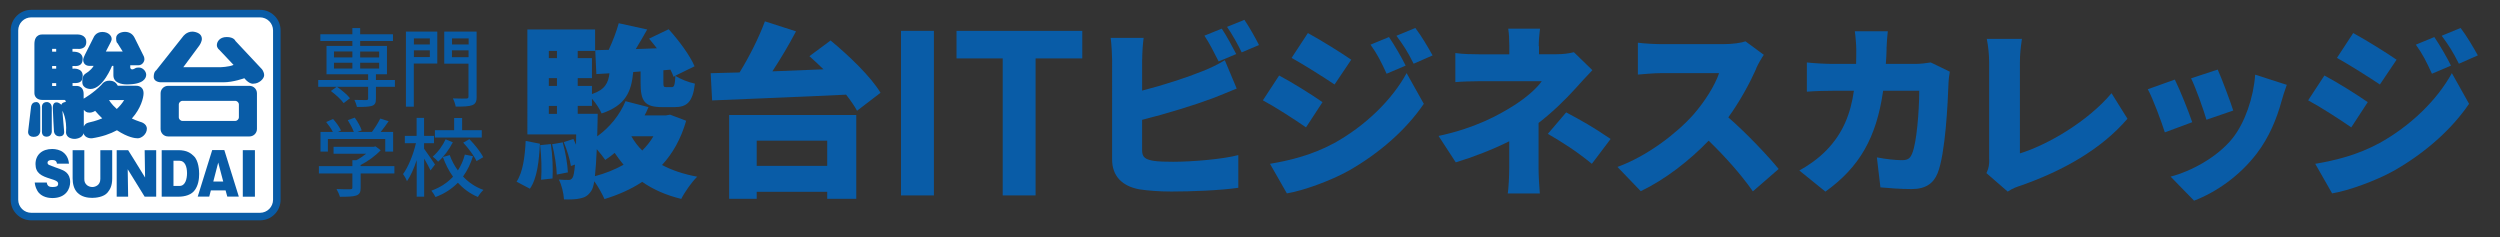 <?xml version="1.0" encoding="UTF-8"?><svg id="b" xmlns="http://www.w3.org/2000/svg" viewBox="0 0 295 28"><rect x="0" y="0" width="295" height="28" fill="#333333" stroke="none"/><defs><style>.c{fill:#095ca7;}.c,.d,.e{stroke-width:0px;}.d{fill:#095ca7;}.e{fill:#fff;}</style></defs><path class="d" d="M60.96,21.43c.74-1.11.98-2.93,1.07-4.8l1.68.33c-.11,2.03-.31,4.06-1.18,5.31l-1.57-.83ZM80.96,14.27c-.61,2.12-1.57,3.82-2.84,5.2,1.18.63,2.58,1.09,4.15,1.38-.63.61-1.48,1.81-1.88,2.62-1.81-.44-3.32-1.11-4.61-2.01-1.31.87-2.82,1.53-4.45,2.03-.26-.59-.74-1.46-1.2-2.1-.11.59-.22.96-.39,1.18-.37.55-.76.74-1.31.85-.46.11-1.14.13-1.88.11-.04-.72-.28-1.73-.61-2.34.48.04.85.04,1.11.04.22.02.37-.04.52-.28.11-.17.2-.63.28-1.53l-.48.17c-.11-.76-.48-1.94-.85-2.82l1.14-.37c.11.22.2.44.31.68l.02-1.22h-5.76V3.48h7.99v2.53h-2.05v.85h1.68v2.36h-1.68v.92h1.68v.96c1.55-.52,1.92-1.31,2.07-2.45l-1.55.09-.13-2.82,1.59-.04c.48-1.03.92-2.18,1.18-3.14l3.36.74c-.44.79-.9,1.57-1.35,2.31l2.49-.09c-.31-.39-.61-.79-.92-1.14l2.31-1.11c1.18,1.29,2.51,3.08,3.06,4.37l-2.27,1.11c.48.37,1.59.79,2.31.94-.26,2.21-.96,2.77-2.42,2.77h-1.44c-2.14,0-2.55-.76-2.55-2.9v-1.31l-.87.07c-.22,2.31-.87,3.93-3.73,4.89-.2-.5-.68-1.22-1.14-1.75v.85h-1.68v.94h2.36s-.02.68-.02.98l-.04,1.68c1.46-1.05,2.66-2.51,3.34-4.15l2.71.7c-.13.33-.28.65-.46.98h2.51l.5-.09,1.9.72ZM65,17c.2,1.29.26,2.97.2,4.06l-1.35.15c.09-1.11.04-2.77-.11-4.08l1.27-.13ZM64.76,6.01v.85h.96v-.85h-.96ZM65.72,9.22h-.96v.92h.96v-.92ZM64.76,13.44h.96v-.94h-.96v.94ZM66.4,16.8c.33,1.14.57,2.6.61,3.54l-1.31.26c-.02-.96-.26-2.45-.55-3.58l1.24-.22ZM73.58,19.44c-.37-.44-.72-.92-1.05-1.4-.35.31-.72.57-1.11.83-.22-.33-.61-.81-1-1.27-.07,1.38-.13,2.4-.22,3.19,1.24-.33,2.38-.79,3.38-1.35ZM74.5,16.08c.35.61.76,1.18,1.29,1.68.5-.5.96-1.07,1.31-1.68h-2.6ZM79.48,9.05c-.09-.26-.22-.52-.37-.83l-.83.07v1.42c0,.52.04.57.35.57h.61c.31,0,.39-.17.46-1.33l-.22.11Z"/><path class="d" d="M98,4.77c2.12,1.75,4.76,4.26,5.9,6.18l-2.77,2.12c-.31-.57-.76-1.22-1.29-1.9-5.7.28-11.7.5-15.81.68l-.17-3.21c1.03-.02,2.18-.07,3.41-.09,1.16-1.88,2.29-4.13,2.99-6.03l3.67,1.18c-.85,1.62-1.83,3.25-2.79,4.72,1.97-.09,4-.15,6.03-.24-.57-.55-1.11-1.07-1.66-1.55l2.51-1.86ZM86.04,13.57h15v9.89h-3.43v-.83h-8.32v.83h-3.25v-9.89ZM89.29,16.6v2.97h8.32v-2.97h-8.32Z"/><path class="d" d="M106.32,3.64h3.88v19.42h-3.88V3.64Z"/><path class="d" d="M118.32,6.89h-5.45v-3.25h14.84v3.25h-5.51v16.17h-3.88V6.89Z"/><path class="d" d="M134.77,7.02v3.67c2.55-.65,5.35-1.57,7.12-2.29.85-.33,1.64-.7,2.64-1.29l1.4,3.34c-.96.39-2.05.85-2.82,1.14-2.1.79-5.46,1.83-8.34,2.55v3.6c0,.85.41,1.07,1.35,1.24.63.09,1.4.11,2.31.11,2.27,0,5.9-.31,7.69-.79v3.86c-2.16.31-5.48.44-7.9.44-1.48,0-2.82-.11-3.78-.26-2.01-.37-3.21-1.55-3.21-3.52V7.02c0-.48-.07-1.81-.17-2.55h3.89c-.11.74-.17,1.92-.17,2.55ZM145.87,6.38l-2.07.87c-.46-.9-1.09-2.18-1.68-3.04l2.05-.83c.55.81,1.31,2.23,1.7,2.99ZM148.57,5.31l-2.05.87c-.44-.9-1.14-2.18-1.73-3.01l2.05-.83c.57.83,1.35,2.23,1.72,2.97Z"/><path class="d" d="M156.05,12.06l-1.94,2.97c-1.33-.92-3.54-2.36-5.09-3.19l1.92-2.93c1.57.83,3.89,2.29,5.11,3.14ZM157.36,16.93c3.76-2.07,6.9-5.15,8.62-8.3l2.03,3.62c-2.1,3.08-5.22,5.81-8.84,7.88-2.23,1.24-5.44,2.38-7.32,2.69l-1.99-3.49c2.47-.42,5.02-1.07,7.49-2.4ZM159.45,7.04l-1.97,2.93c-1.31-.87-3.54-2.29-5.07-3.14l1.92-2.93c1.53.83,3.87,2.29,5.11,3.14ZM165.87,7.74l-2.25.96c-.7-1.51-1.05-2.23-1.9-3.43l2.18-.9c.66.98,1.48,2.38,1.96,3.36ZM169.04,6.54l-2.23.98c-.76-1.51-1.18-2.14-2.03-3.3l2.23-.92c.72.94,1.51,2.29,2.03,3.23Z"/><path class="d" d="M181.6,5.44v.96h2.07c.76,0,1.46-.09,2.05-.24l2.18,2.12c-.63.66-1.42,1.51-1.94,2.1-1.14,1.27-2.71,2.82-4.41,4.13v5.33c0,.92.09,2.31.15,2.99h-3.78c.09-.59.17-2.07.17-2.99v-3.17c-1.96.98-4.24,1.86-6.31,2.49l-2.03-3.12c4.26-.9,7.1-2.45,8.93-3.62,1.53-.98,2.66-2.01,3.25-2.84h-7.25c-.81,0-2.25.04-2.95.11v-3.43c.9.13,2.12.15,2.88.15h3.49v-.96c0-.74-.04-1.51-.13-2.07h3.75c-.07.55-.15,1.35-.15,2.07ZM182.65,15.79l2.16-2.53c1.99,1.07,3.1,1.68,5.24,3.14l-2.21,2.93c-1.9-1.55-3.41-2.49-5.2-3.54Z"/><path class="d" d="M207.24,8.09c-.72,1.62-1.88,3.8-3.3,5.76,2.12,1.83,4.74,4.61,5.94,6.09l-3.04,2.64c-1.4-1.99-3.25-4.08-5.22-5.98-2.29,2.38-5.15,4.59-8.01,5.96l-2.75-2.86c3.54-1.29,6.99-3.97,8.93-6.14,1.42-1.62,2.6-3.54,3.06-4.93h-6.79c-.98,0-2.18.13-2.79.17v-3.76c.76.11,2.16.17,2.79.17h7.29c1.09,0,2.12-.15,2.62-.33l2.16,1.59c-.2.28-.66,1.05-.9,1.59Z"/><path class="d" d="M222.62,5.75c-.02.61-.04,1.22-.09,1.79h3.49c.55,0,1.2-.07,1.81-.17l2.25,1.09c-.07.35-.15.98-.15,1.2-.09,2.51-.37,8.47-1.29,10.77-.48,1.2-1.4,1.88-3.06,1.88-1.35,0-2.66-.11-3.69-.2l-.42-3.54c1.03.2,2.14.33,2.97.33.74,0,.98-.26,1.2-.81.52-1.2.83-5,.83-7.38h-4.26c-.79,5.52-2.77,9-6.81,11.9l-3.08-2.49c1.03-.57,2.23-1.38,3.23-2.42,1.9-1.97,2.82-4.24,3.21-6.99h-2.47c-.68,0-2.07.02-3.08.11v-3.45c1,.11,2.25.17,3.08.17h2.73c.02-.55.02-1.14.02-1.73,0-.48-.09-1.59-.17-2.12h3.89c-.07.52-.13,1.53-.15,2.05Z"/><path class="d" d="M234.72,18.83V7.34c0-.96-.13-2.03-.28-2.75h4.15c-.15,1-.24,1.79-.24,2.75v10.76c3.21-.98,7.97-3.73,10.81-7.1l1.88,3.01c-3.08,3.6-7.64,6.16-12.62,7.9-.33.11-.9.28-1.51.7l-2.51-2.18c.31-.65.33-1.07.33-1.62Z"/><path class="d" d="M258.68,14.42l-3.23,1.2c-.37-1.18-1.42-4.04-2.01-5.09l3.19-1.14c.61,1.22,1.62,3.76,2.05,5.02ZM269.23,11.91c-.57,2.1-1.49,4.32-2.93,6.2-2.03,2.66-4.78,4.56-7.4,5.57l-2.77-2.84c2.31-.59,5.5-2.25,7.32-4.54,1.44-1.81,2.47-4.78,2.66-7.49l3.73,1.2c-.31.85-.46,1.38-.61,1.9ZM263.53,13.04l-3.17,1.09c-.31-1.09-1.22-3.67-1.81-4.89l3.14-1.03c.44.96,1.51,3.8,1.83,4.83Z"/><path class="d" d="M279.39,12.06l-1.94,2.97c-1.33-.92-3.54-2.36-5.09-3.19l1.92-2.93c1.57.83,3.89,2.29,5.11,3.14ZM280.7,16.93c3.76-2.07,6.9-5.15,8.62-8.3l2.03,3.62c-2.1,3.08-5.22,5.81-8.84,7.88-2.23,1.24-5.44,2.38-7.32,2.69l-1.99-3.49c2.47-.42,5.02-1.07,7.49-2.4ZM282.8,7.04l-1.97,2.93c-1.31-.87-3.54-2.29-5.07-3.14l1.92-2.93c1.53.83,3.87,2.29,5.11,3.14ZM289.22,7.74l-2.25.96c-.7-1.51-1.05-2.23-1.9-3.43l2.18-.9c.66.98,1.48,2.38,1.96,3.36ZM292.38,6.54l-2.23.98c-.76-1.51-1.18-2.14-2.03-3.3l2.23-.92c.72.94,1.51,2.29,2.03,3.23Z"/><path class="d" d="M46.6,10.24h-2.24v1.41c0,.48-.1.71-.47.84-.38.12-.94.13-1.77.13-.05-.25-.18-.6-.3-.83.61.02,1.24.02,1.41.02.16-.01.21-.05.21-.19v-1.38h-5.89v-.8h5.89v-.68h-4.91v-3.34h3.05v-.58h-3.78v-.8h3.78v-.73h.92v.73h3.87v.8h-3.87v.58h3.16v3.34h-1.3v.68h2.24v.8ZM40.55,12.17c-.29-.42-.95-1.02-1.51-1.43l.71-.51c.56.39,1.23.95,1.55,1.36l-.75.58ZM39.41,6.77h2.17v-.7h-2.17v.7ZM39.41,8.09h2.17v-.69h-2.17v.69ZM42.5,6.08v.7h2.24v-.7h-2.24ZM44.74,7.4h-2.24v.69h2.24v-.69Z"/><path class="d" d="M51.6,7.5h-2.77v5.09h-.93V3.73h3.7v3.77ZM48.84,4.53v.72h1.88v-.72h-1.88ZM50.72,6.73v-.79h-1.88v.79h1.88ZM56.25,11.38c0,.59-.13.87-.52,1.03-.4.15-1.01.17-1.96.17-.03-.26-.19-.71-.33-.97.67.03,1.38.02,1.58.02.2-.01.26-.07.26-.25v-3.87h-2.86v-3.78h3.82v7.65ZM53.34,4.53v.72h1.96v-.72h-1.96ZM55.29,6.75v-.81h-1.96v.81h1.96Z"/><path class="d" d="M46.55,20.47h-3.99v1.69c0,.52-.13.78-.55.92-.42.13-1.01.14-1.9.14-.07-.26-.25-.65-.4-.91.71.03,1.42.03,1.62.02s.25-.05.25-.2v-1.66h-3.95v-.87h3.95v-.7h.48c.4-.21.8-.49,1.15-.76h-3.85v-.82h4.75l.2-.05.61.46c-.61.65-1.5,1.3-2.37,1.74v.13h3.99v.87ZM38.7,17.89h-.88v-2.32h1.46c-.18-.36-.5-.82-.79-1.17l.81-.36c.37.41.77.97.94,1.36l-.36.17h1.87c-.14-.41-.44-.96-.71-1.39l.82-.3c.34.46.69,1.09.82,1.5l-.5.19h1.71c.35-.47.75-1.1.98-1.58l.99.31c-.29.44-.63.88-.94,1.27h1.47v2.32h-.93v-1.49h-6.77v1.49Z"/><path class="d" d="M50.81,20.12c-.15-.33-.47-.91-.76-1.41v4.5h-.88v-4.32c-.32.98-.72,1.89-1.15,2.49-.09-.26-.3-.63-.46-.84.62-.84,1.22-2.34,1.52-3.64h-1.31v-.87h1.39v-2.12h.88v2.12h1.17v.87h-1.17v.65c.28.36,1.1,1.58,1.29,1.86l-.53.7ZM55.81,18.43c-.27.88-.66,1.69-1.17,2.4.66.7,1.47,1.25,2.41,1.58-.21.18-.52.58-.66.83-.92-.38-1.7-.96-2.36-1.68-.7.71-1.56,1.29-2.64,1.69-.1-.21-.33-.57-.49-.75,1.06-.38,1.91-.95,2.56-1.65-.5-.69-.89-1.47-1.2-2.32l.81-.23c.23.65.56,1.27.96,1.81.38-.57.65-1.21.82-1.87l.95.19ZM53.43,16.8c-.43.84-1.06,1.7-1.73,2.28-.14-.18-.45-.46-.64-.6.61-.51,1.2-1.33,1.52-2.04l.85.35ZM56.85,16.23h-5.53v-.87h2.27v-1.44h.94v1.44h2.32v.87ZM55.39,16.42c.63.64,1.33,1.52,1.63,2.13l-.79.46c-.27-.6-.95-1.51-1.57-2.18l.73-.41Z"/><rect class="e" x="1.64" y="1.48" width="31" height="23.99" rx="2.01" ry="2.01"/><path class="e" d="M3.69,2.76c-.22,0-.43.09-.58.24-.16.16-.24.36-.24.58v19.98c0,.22.09.43.24.58.16.16.36.24.58.24h26.99c.46,0,.83-.37.83-.83V3.59c0-.22-.09-.43-.24-.58-.16-.16-.36-.24-.58-.24H3.69Z"/><path class="c" d="M32.4,1.87c-.46-.46-1.07-.71-1.72-.71H3.69c-1.34,0-2.43,1.09-2.43,2.43v19.98c0,.65.25,1.26.71,1.72.46.46,1.07.71,1.72.71h26.99c.65,0,1.26-.25,1.72-.71.46-.46.71-1.07.71-1.72V3.59c0-.65-.25-1.26-.71-1.72M32.22,23.57c0,.85-.69,1.54-1.54,1.54H3.69c-.41,0-.8-.16-1.09-.45-.29-.29-.45-.68-.45-1.09V3.59c0-.41.16-.8.45-1.09.29-.29.68-.45,1.09-.45h26.99c.41,0,.8.16,1.09.45.29.29.45.68.45,1.09v19.98Z"/><path class="c" d="M22.7,3.73s1.12.02,1.12.87c0,0,.02.31-.31.79l-1.88,2.54h4.36s1.01-.02,1.57-.27l-1.7-1.8s-.27-.19-.27-.54.29-.95,1.16-.95,1.03.46,1.03.46l3.12,3.33s.27.31.27.72-.6.99-1.24.99c0,0-.46.14-1.1-.64,0,0-1.3.48-2.46.48h-7.42s-.81-.02-.81-.64.29-.77.29-.77l3.16-3.99s.39-.58,1.12-.58"/><path class="c" d="M29.44,10.13h-9.61c-.48,0-.88.39-.88.88v4.21c0,.49.39.88.88.88h9.61c.48,0,.88-.39.88-.88v-4.21c0-.49-.4-.88-.88-.88M28.19,13.83c0,.24-.2.44-.44.44h-6.21c-.24,0-.44-.2-.44-.44v-1.49c0-.24.2-.44.44-.44h6.21c.24,0,.44.2.44.44v1.49Z"/><path class="c" d="M5.55,12.04s.56.02.56.68v2.83s-.02.58-.62.58-.54-.62-.54-.62v-2.83s-.08-.64.6-.64"/><path class="c" d="M4.23,12.04s.52-.06.52.66v2.79s-.02.66-.77.66-.66-.64-.66-.64l.35-2.94s.06-.52.56-.52"/><path class="c" d="M9.81,7.01c0,.78.7.76.7.76h.54c-.14.25-.33.46-.7.74-.37.27-.64.31-.64,1.16s.97.83.97.83c1.47,0,2.54-2.73,2.54-2.73h.16v1.12c0,1.14,1.61,1.07,1.61,1.07,1.95,0,2.26-.74,2.26-1.14s-.39-.85-.85-.85-.35.08-.66.19c-.31.12-.37-.17-.37-.17v-.29h.97c.45,0,.7-.43.7-.7s-.12-.45-.12-.45c0,0-.79-1.61-1.05-2.11-.25-.5-.7-.68-1.12-.68s-1.05.19-1.05.75.16.58.16.58l.62.99h-1.99s.39-.76.56-1.08c.17-.32.12-.46.12-.46,0-.25-.31-.77-1.1-.77s-1.03.66-1.03.66l-1.03,2.05c-.21.45-.19.54-.19.54"/><path class="c" d="M16.53,14.37c-.36-.12-.69-.25-.98-.39h.01c1.07-1.19,1.38-2.46,1.38-2.97,0-.93-.85-.89-.85-.89h-2.19c-.15-.27-.37-.6-1.01-.6s-.91.48-.91.48c-.92.96-2.07,1.62-2.07,1.62l-.04.02s0-.25,0-.53c0-1.08-.91-.97-.91-.97h-.4v-.34h0c.51,0,1.2.09,1.2-.86s-1.12-.84-1.12-.84h-.09v-.31h.1c.3,0,1.1.12,1.1-.85,0,0,.09-.84-1.1-.84h-.1v-.33h.68s.95.1.95-.81-.99-.89-.99-.89h-4.22s-.91-.08-.91,1.12v5.79s-.04.81.95.81h2.61s.15.06.15.23c0,0-.52.08-.52.35,0,0-.29-.29-.56-.29s-.46.14-.46.66.14,2.79.14,2.79c0,0,.06.56.66.56s.54-.54.54-.54l-.21-2.48s.56.93.43,2.58c0,0,0,.74,1.05.74,0,0,.89-.04,1.01-.66v-.02c.18.67.99.61.99.61,1.2-.18,2.17-.52,2.96-.95,1.3.86,2.16.95,2.45.95.45,0,1.08-.49,1.08-1.13s-.77-.81-.77-.81M6.63,10.15h-.48v-.34h.48v.34ZM6.63,8.1h-.48v-.31h.48v.31ZM6.63,6.1h-.48v-.33h.48v.33ZM12.05,13.97c-.71.3-1.32.43-1.62.5-.3.07-.46.27-.54.46v-1.97c.18.18.29.33.68.33s.65-.21.65-.21h.01c.28.33.56.62.83.88h0ZM13.78,12.86c-.66-.58-.91-1.05-.91-1.05h1.78c-.25.41-.55.75-.87,1.05"/><path class="c" d="M5.52,21.53c.05.42.28.54.68.54.18,0,.4-.03.51-.09.1-.05.15-.16.15-.29,0-.21-.1-.36-.92-.6-1.04-.32-1.75-.65-1.75-1.73s.76-1.78,1.97-1.78c.42,0,.92.11,1.27.37.61.45.68,1.1.71,1.36h-1.42c-.04-.35-.26-.43-.58-.43-.2,0-.53.04-.53.32,0,.16.1.22.17.26.17.09,1.08.4,1.29.48.47.18,1.21.46,1.21,1.54,0,.79-.48,1.89-2.1,1.89-.3,0-1.32-.05-1.78-.88-.24-.41-.28-.78-.3-.95h1.42Z"/><path class="c" d="M13.24,17.72v3.33c0,.9-.26,1.31-.54,1.66-.45.56-1.43.64-1.82.64-.52,0-1.26-.1-1.77-.64-.4-.42-.54-1.05-.54-1.66v-3.33h1.38v3.4c0,.32.07.48.26.68.16.17.44.27.69.27s.94-.15.94-.95v-3.4h1.39Z"/><polygon class="c" points="17.07 23.21 15.07 19.97 15.12 23.21 13.77 23.21 13.77 17.72 15.12 17.72 15.79 18.79 17.12 20.95 17.07 17.72 18.43 17.72 18.43 23.21 17.07 23.21"/><path class="c" d="M20.47,18.97h.72c.62,0,.88.68.88,1.46,0,.62-.17,1.51-.88,1.51h-.72v-2.97ZM19.08,23.21h1.95c.38,0,1.34-.05,1.87-.67.51-.6.6-1.44.6-2.02,0-.35-.05-1.55-.63-2.1-.35-.34-.8-.7-1.84-.7h-1.95v5.5Z"/><path class="c" d="M25.17,21.42l.58-2.24.59,2.24h-1.18ZM26.62,22.47l.2.73h1.36l-1.71-5.49h-1.43l-1.71,5.49h1.36l.19-.73h1.73Z"/><rect class="c" x="28.65" y="17.72" width="1.43" height="5.49"/></svg>